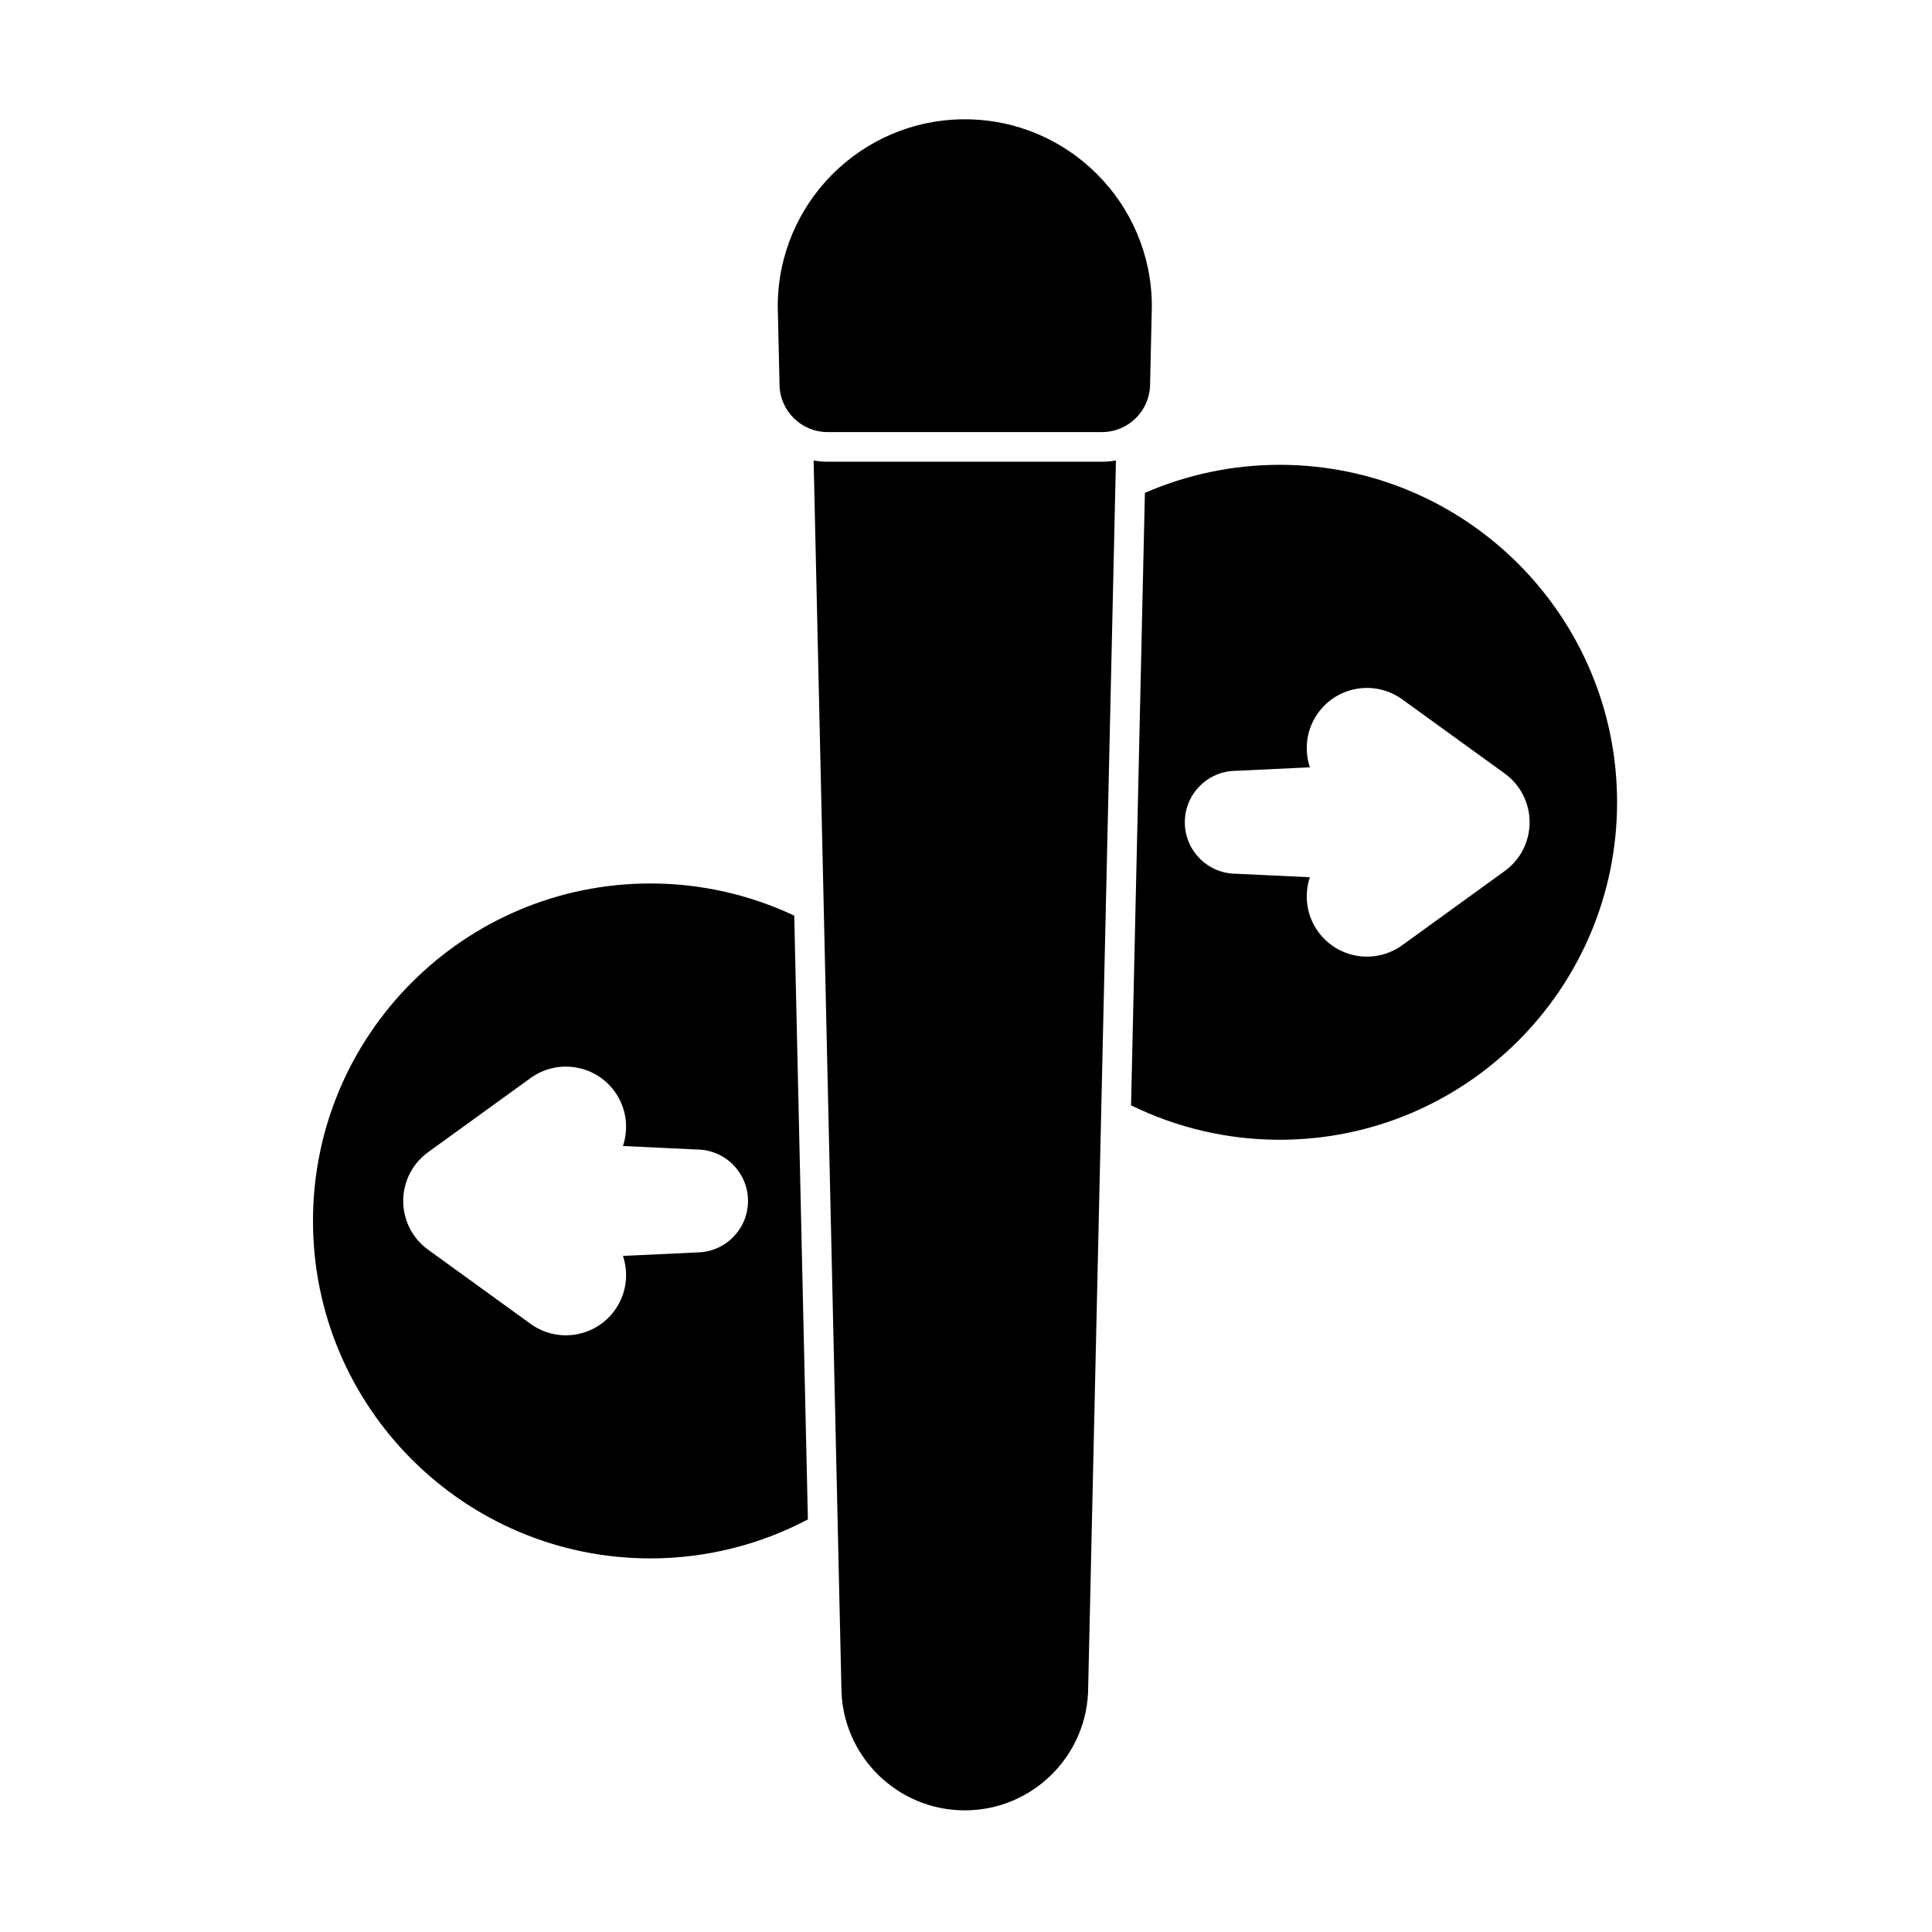 <?xml version="1.0" encoding="UTF-8"?>
<!-- Uploaded to: ICON Repo, www.svgrepo.com, Generator: ICON Repo Mixer Tools -->
<svg fill="#000000" width="800px" height="800px" version="1.1" viewBox="144 144 512 512" xmlns="http://www.w3.org/2000/svg">
 <g fill-rule="evenodd">
  <path d="m350.58 246.04c0.156 6.93 5.816 12.465 12.75 12.465h72.699c6.93 0 12.594-5.535 12.75-12.465l0.469-20.855c0-27.359-22.211-49.57-49.566-49.57-27.359 0-49.57 22.211-49.57 49.57l0.473 20.855z"/>
  <path d="m439.74 266.03c-1.207 0.219-2.445 0.336-3.711 0.336h-72.699c-1.266 0-2.504-0.113-3.711-0.336l7.356 325.08c0.027 18.027 14.672 32.652 32.703 32.652s32.676-14.625 32.703-32.652l7.356-325.08z"/>
  <path d="m447.41 274.62-3.484 154.07-0.188 8.23c12.141 5.953 25.594 9.129 39.367 9.129 49.363 0 89.438-40.074 89.438-89.434s-40.074-89.434-89.438-89.434c-12.402 0-24.539 2.574-35.695 7.434zm43.719 72.73-19.598 0.922c-7.484 0.051-13.543 6.144-13.543 13.641 0 7.508 6.078 13.605 13.582 13.641-0.035 0 19.562 0.922 19.562 0.922-1.578 4.719-0.941 10.102 2.195 14.438 5.164 7.137 15.145 8.738 22.281 3.574l27.152-19.648c4.148-3 6.606-7.809 6.606-12.926 0-5.121-2.457-9.93-6.606-12.93l-27.152-19.645c-7.137-5.164-17.121-3.562-22.281 3.574-3.137 4.336-3.773 9.719-2.195 14.438z"/>
  <path d="m358.1 546.66-3.617-160.01c-11.809-5.562-24.805-8.523-38.105-8.523-49.359 0-89.434 40.074-89.434 89.434 0 49.359 40.074 89.434 89.434 89.434 14.676 0 28.977-3.606 41.727-10.332zm-49.012-98.957c1.578-4.719 0.941-10.102-2.195-14.438-5.164-7.133-15.145-8.738-22.281-3.574l-27.152 19.645c-4.148 3-6.606 7.809-6.606 12.93 0 5.121 2.457 9.926 6.606 12.926l27.152 19.648c7.137 5.164 17.121 3.562 22.281-3.574 3.137-4.336 3.773-9.719 2.195-14.434 0 0 19.598-0.922 19.598-0.922 7.484-0.055 13.543-6.144 13.543-13.641 0-7.508-6.078-13.609-13.582-13.641 0.035 0-19.562-0.922-19.562-0.922z"/>
 </g>
</svg>